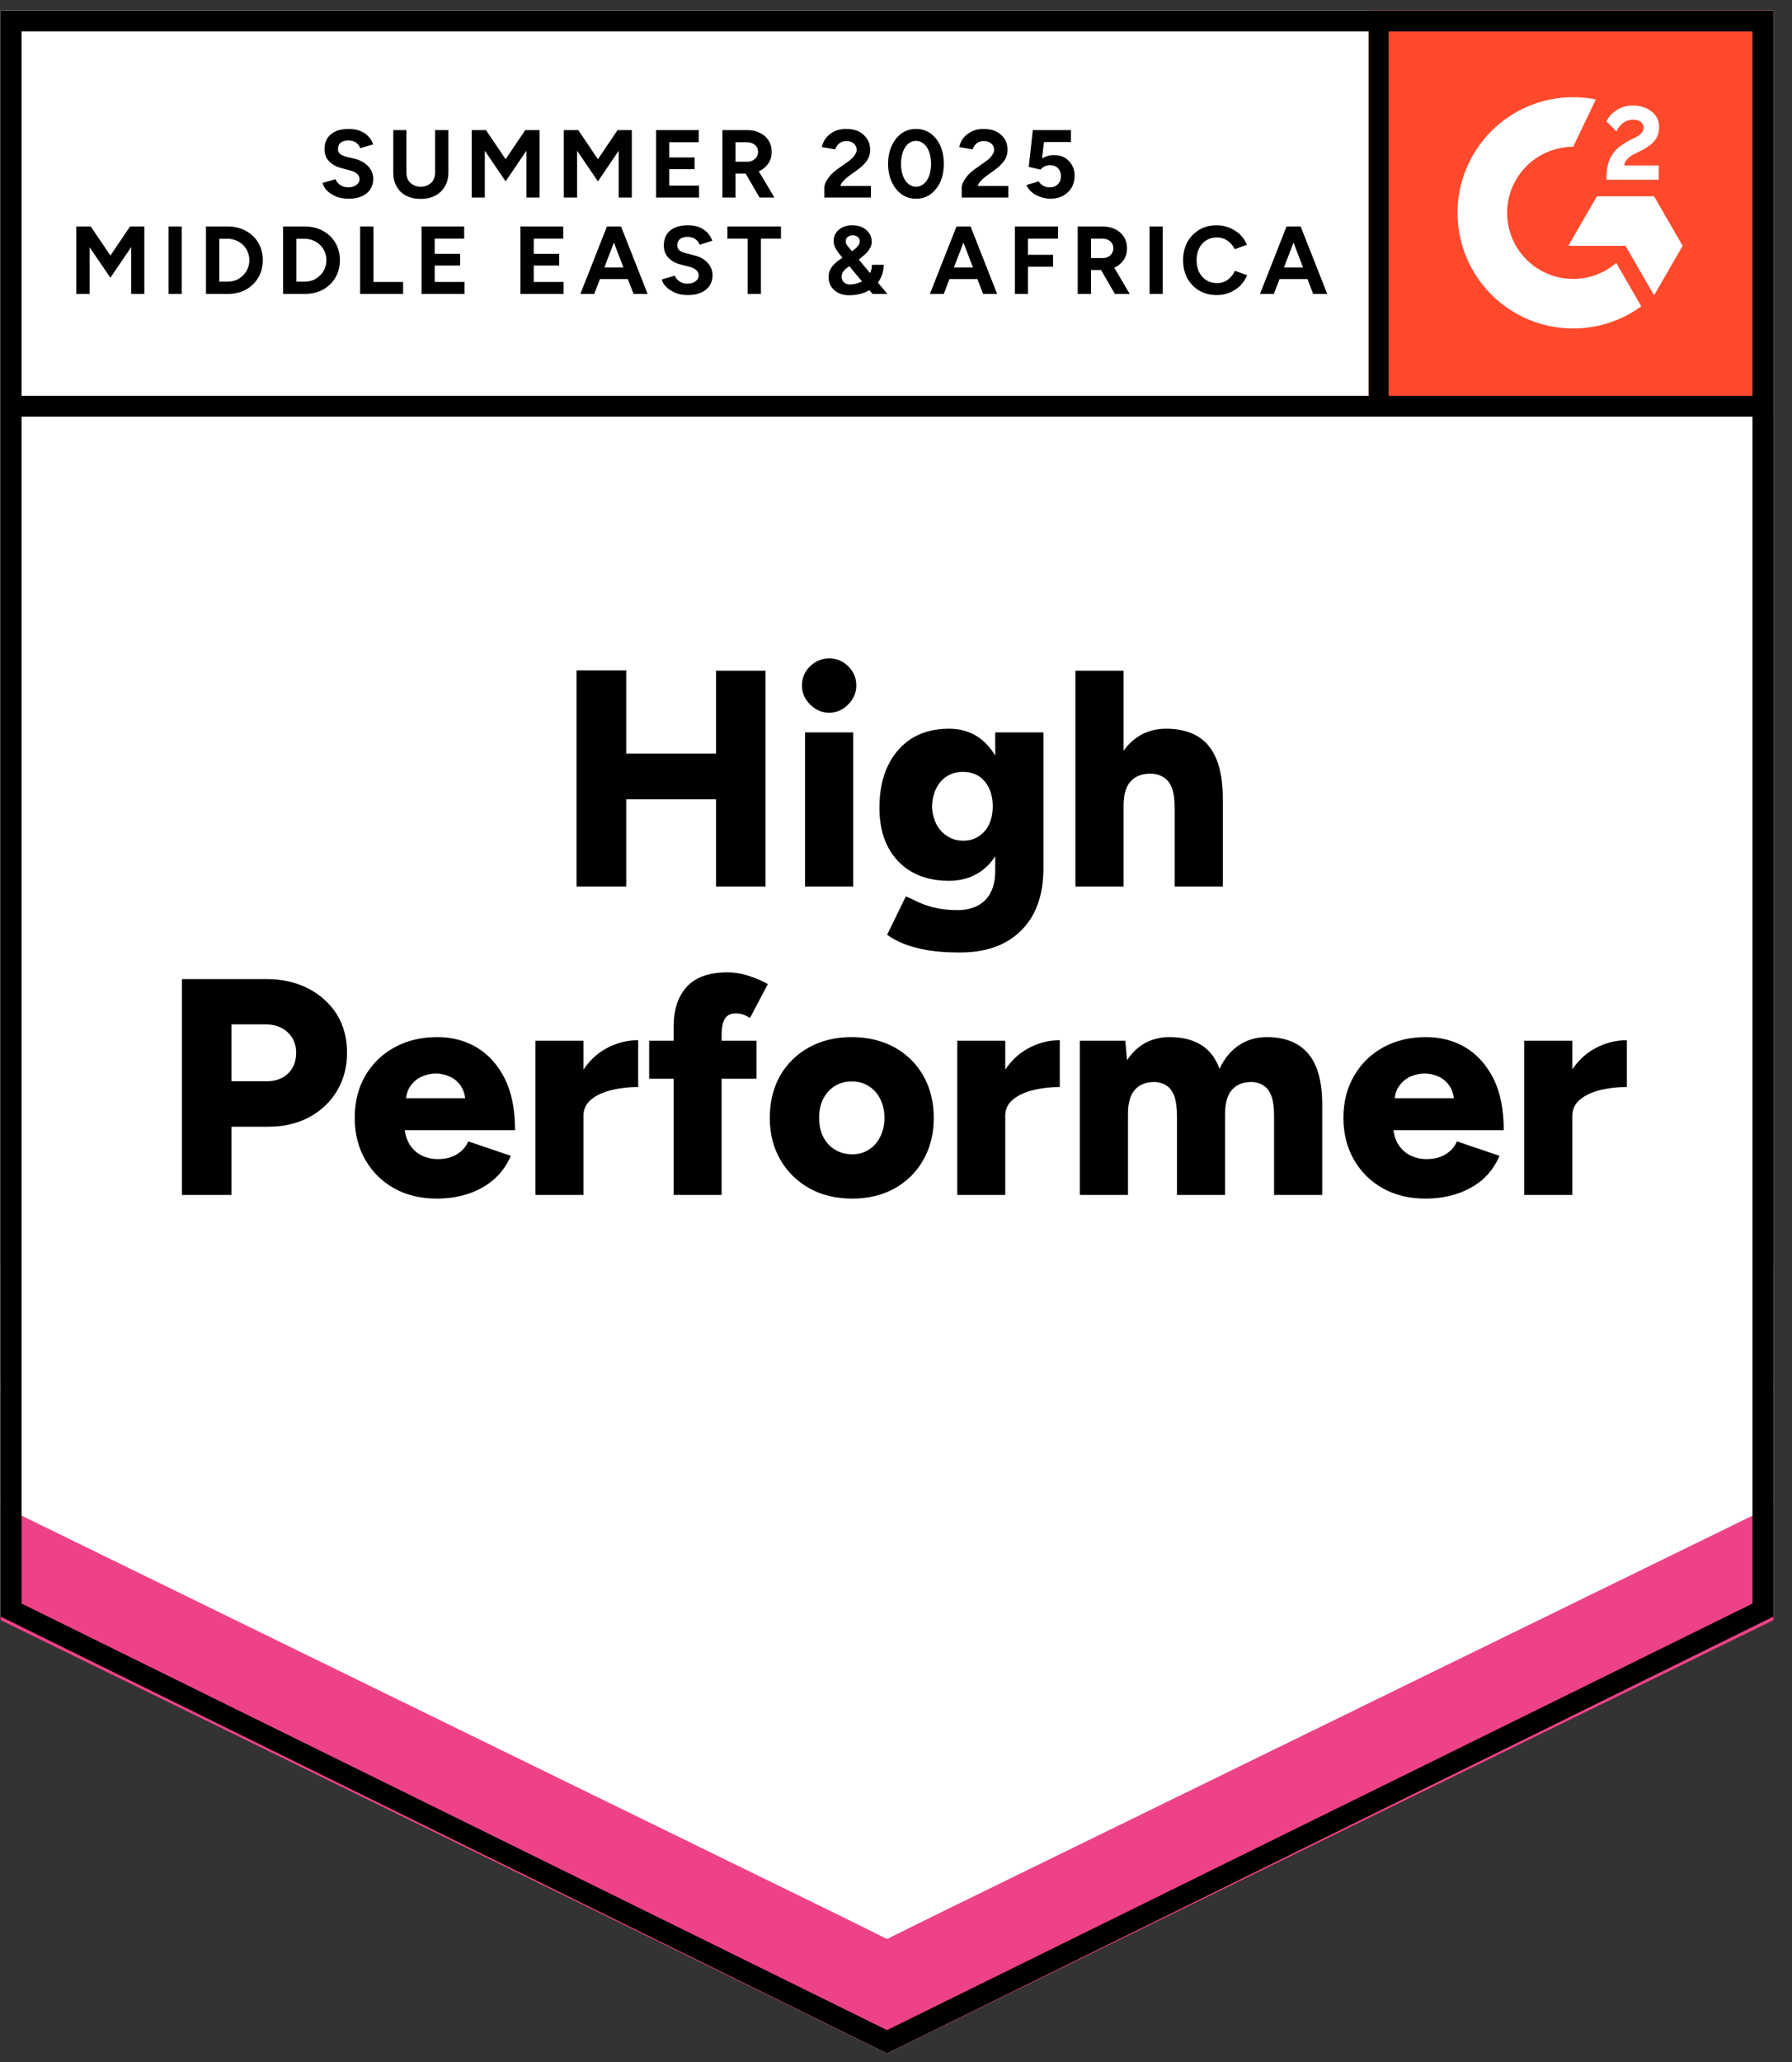 <svg xmlns="http://www.w3.org/2000/svg" fill="none" viewBox="0 0 93 107"><rect x="0" y="0" width="93" height="107" fill="#333333" stroke="none"/><path fill="#fff" d="m.035 83.877 46 22.666 46-22.666V.543h-92v83.334z"/><path fill="#fff" d="m.035 83.877 46 22.666 46-22.666V.543h-92v83.334z"/><g fill="#000" style="white-space:pre"><path d="M18.1 10.31q-.27 0-.5-.06-.23-.07-.41-.19-.18-.11-.3-.26-.11-.15-.15-.31l.67-.19q.07.17.23.29.17.12.42.13.26 0 .43-.12.17-.12.17-.31 0-.16-.14-.28-.13-.11-.36-.17l-.45-.12q-.26-.07-.45-.2-.2-.13-.31-.32-.11-.2-.11-.46 0-.49.33-.77t.93-.28q.33 0 .58.1.26.1.43.28.17.17.26.42l-.67.2q-.06-.16-.22-.29-.16-.11-.4-.11-.25 0-.4.11-.14.12-.14.33 0 .16.11.26.12.09.31.14l.46.11q.45.12.7.4.25.28.25.64 0 .3-.15.54-.15.23-.43.36-.29.13-.69.13Zm3.73.01q-.44 0-.76-.17t-.49-.48q-.17-.3-.17-.72v-2.2h.68v2.2q0 .22.09.39.1.16.26.25.17.1.4.1.22 0 .39-.1.17-.09.26-.25.09-.17.09-.39v-2.2h.69v2.2q0 .42-.18.72-.18.31-.5.48-.32.17-.76.17Zm2.65-.07v-3.5h.74l1.02 1.51 1.02-1.51H28v3.5h-.68V7.82l-1.08 1.59-1.08-1.59v2.43Zm4.78 0v-3.5h.75l1.02 1.51 1.02-1.51h.74v3.5h-.68V7.82l-1.08 1.59-1.08-1.59v2.43Zm4.79 0v-3.5h2.21v.63h-1.53v.79h1.32v.61h-1.32v.85h1.55v.62Zm3.44 0v-3.5h1.3q.37 0 .66.15.28.14.44.39.16.26.16.59 0 .33-.17.59-.17.26-.46.4-.28.14-.65.14h-.6v1.24Zm1.93 0-.82-1.41.53-.37 1.06 1.78Zm-1.25-1.86h.63q.15 0 .27-.07.13-.07.2-.18.07-.12.07-.26 0-.23-.16-.36-.16-.14-.42-.14h-.59Zm4.61 1.86v-.51q0-.14.09-.31.09-.18.25-.36.16-.17.38-.32l.53-.38q.11-.07.2-.17.1-.09.16-.21.07-.11.07-.21 0-.13-.07-.24-.06-.1-.18-.16t-.29-.06q-.15 0-.27.06-.12.06-.19.16-.08.1-.11.21l-.7-.12q.05-.25.21-.46.17-.22.43-.35.27-.13.61-.13.39 0 .67.13.28.15.43.39.16.24.16.56 0 .32-.18.58-.18.25-.49.47l-.47.34q-.15.11-.25.23-.11.11-.16.26h1.59v.6Zm4.76.06q-.43 0-.75-.23t-.51-.64q-.19-.41-.19-.94t.19-.94q.19-.41.51-.64.32-.23.75-.23.42 0 .75.23.32.23.51.64.18.41.18.94t-.18.94q-.19.4-.51.64-.32.23-.75.23Zm0-.62q.22 0 .4-.15.18-.15.28-.42.1-.27.1-.62t-.1-.62q-.1-.27-.28-.42-.18-.15-.4-.15-.23 0-.41.15-.17.15-.27.42t-.1.62q0 .35.1.62t.28.42q.18.15.4.15Zm2.37.56v-.51q0-.14.09-.31.09-.18.25-.36.16-.17.38-.32l.53-.38q.11-.07.21-.17.09-.09.16-.21.06-.11.06-.21 0-.13-.06-.24-.07-.1-.19-.16t-.29-.06q-.15 0-.27.06-.12.06-.19.16-.08.1-.11.21l-.7-.12q.05-.25.21-.46.17-.22.44-.35.26-.13.6-.13.39 0 .67.13.28.15.44.39.15.24.15.56 0 .32-.18.58-.18.25-.49.47l-.47.34q-.15.11-.25.23-.11.11-.16.26h1.59v.6Zm4.61.06q-.24 0-.49-.08-.26-.08-.46-.24-.2-.16-.3-.39l.63-.19q.11.16.26.24.15.07.32.07.26 0 .42-.16.16-.16.16-.42 0-.24-.15-.41-.16-.16-.42-.16-.16 0-.29.07-.13.07-.2.16l-.61-.14.21-1.91h1.98v.62h-1.4l-.1.84q.14-.07.3-.12.17-.05.36-.04.28 0 .52.13.23.14.37.38.14.24.14.55 0 .36-.16.63-.16.26-.44.42-.28.15-.65.15ZM3.96 15.25v-3.5h.75l1.02 1.51 1.02-1.51h.74v3.5h-.68v-2.43l-1.08 1.59-1.08-1.58v2.42Zm4.79 0v-3.5h.68v3.5Zm1.94 0v-3.5h1.12q.54 0 .95.23.41.22.64.61.24.4.24.91t-.24.91q-.23.39-.64.62-.41.22-.95.22Zm.69-.64h.43q.24 0 .45-.08.2-.09.35-.24.16-.15.24-.35.09-.2.09-.44 0-.23-.09-.44-.08-.2-.24-.35-.15-.15-.35-.23-.21-.09-.45-.09h-.43Zm3.31.64v-3.5h1.12q.54 0 .95.23.41.22.64.61.24.4.24.91t-.24.91q-.23.39-.64.62-.41.22-.95.22Zm.69-.64h.43q.24 0 .45-.08.2-.09.35-.24.16-.15.24-.35.09-.2.09-.44 0-.23-.09-.44-.08-.2-.24-.35-.15-.15-.35-.23-.21-.09-.45-.09h-.43Zm3.31.64v-3.5h.69v2.88h1.54v.62Zm3.19 0v-3.5h2.21v.63h-1.53v.79h1.32v.61h-1.32v.85h1.55v.62Zm5.13 0v-3.5h2.22v.63H27.7v.79h1.32v.61H27.7v.85h1.55v.62Zm5.87 0-1.34-3.5h.69l1.38 3.5Zm-2.76 0 1.38-3.5h.68l-1.34 3.5Zm.65-.77v-.6h2.19v.6Zm4.93.83q-.26 0-.49-.06-.23-.07-.41-.19-.18-.11-.3-.26-.12-.14-.15-.3l.67-.2q.06.17.23.29.16.12.41.13.27 0 .43-.12.17-.12.17-.31 0-.16-.13-.28-.13-.11-.36-.17l-.46-.12q-.25-.06-.45-.2-.19-.13-.3-.32-.11-.2-.11-.46 0-.49.32-.77.33-.28.93-.28.34 0 .59.1.25.1.42.28.17.18.26.42l-.66.21q-.06-.18-.22-.29-.16-.12-.41-.12-.25 0-.39.11-.14.12-.14.33 0 .16.11.26.11.09.31.14l.46.12q.45.11.7.39.25.29.25.64 0 .31-.15.54-.15.23-.44.36-.28.13-.69.13Zm3.1-.06v-2.87h-1.05v-.63h2.78v.63h-1.04v2.87Zm5.26.07q-.31 0-.55-.12-.24-.12-.37-.33-.14-.21-.14-.49 0-.19.07-.35.07-.16.2-.3.12-.13.28-.24l.66-.45.17-.13q.09-.07.16-.17.08-.09.08-.22 0-.14-.11-.23-.1-.08-.26-.08-.15 0-.26.09-.1.08-.1.22 0 .13.08.22.08.1.19.23l.66.8 1.23 1.48h-.77l-.93-1.11-.7-.85q-.14-.17-.23-.31-.08-.13-.12-.24-.04-.11-.04-.23 0-.24.12-.42.13-.19.35-.3.22-.1.49-.1.29 0 .52.1.23.11.36.3.14.19.14.45 0 .2-.11.37-.1.18-.31.35-.2.18-.49.38l-.35.24q-.08.06-.15.13-.07.07-.11.15-.04.09-.04.21 0 .17.12.28.12.11.3.11.21 0 .42-.07.2-.06.37-.19.17-.13.26-.32.1-.19.1-.44h.61q0 .46-.23.82-.23.36-.63.56-.41.2-.94.2Zm6.96-.07-1.34-3.5h.69l1.38 3.5Zm-2.76 0 1.38-3.5h.68l-1.34 3.5Zm.65-.77v-.6h2.19v.6Zm3.76.77v-3.5h2.24v.63h-1.56v.84h1.3v.62h-1.3v1.41Zm3.26 0v-3.5h1.3q.37 0 .66.15.28.14.44.39.16.26.16.59 0 .33-.16.59-.17.26-.46.4-.29.14-.66.14h-.59v1.24Zm1.93 0-.81-1.4.53-.38 1.05 1.78Zm-1.24-1.86h.62q.16 0 .28-.07.12-.06.19-.18t.07-.26q0-.22-.16-.36-.16-.14-.42-.14h-.58Zm3.04 1.86v-3.5h.68v3.5Zm3.49.06q-.51 0-.91-.23-.39-.23-.62-.64-.22-.41-.22-.94t.22-.94q.23-.4.62-.64.39-.23.9-.23.36 0 .67.13.31.13.55.35.23.23.35.53l-.63.23q-.09-.18-.23-.32t-.32-.22q-.18-.07-.39-.07-.3 0-.54.15-.24.15-.37.42-.13.26-.13.61t.13.62q.14.27.38.42.24.15.55.15.21 0 .39-.08.18-.08.32-.23.13-.14.22-.33l.63.23q-.12.3-.35.54-.24.23-.55.36-.31.13-.67.13Zm5-.06-1.34-3.5h.69l1.38 3.5Zm-2.76 0 1.38-3.5h.68l-1.34 3.5Zm.65-.77v-.6h2.19v.6Z"/></g><g fill="#000" style="white-space:pre"><path d="M37.16 46V34.8h2.57V46Zm-7.24 0V34.78h2.58V46Zm1.83-4.53V39.1h6.78v2.37ZM41.78 46v-8h2.5v8Zm1.25-9.02q-.56 0-.99-.43-.42-.42-.42-.98 0-.59.42-1 .43-.41.99-.41.57 0 .99.41.42.41.42 1 0 .56-.42.98-.42.43-.99.43Zm6.8 12.44q-.98 0-1.71-.12-.72-.13-1.24-.34-.51-.21-.84-.46l.97-1.99q.26.11.61.28.35.17.86.3.52.13 1.24.13.56 0 1-.22.44-.22.68-.67.25-.46.25-1.15V38h2.5v7.09q0 1.34-.51 2.32-.52.97-1.48 1.49t-2.33.52Zm-.58-3.72q-1.12 0-1.93-.46-.8-.46-1.24-1.3-.44-.85-.44-2.02 0-1.28.44-2.19.44-.91 1.24-1.42.81-.5 1.93-.5.93 0 1.61.5.68.51 1.05 1.43.37.93.37 2.23 0 1.15-.37 1.98-.37.83-1.05 1.29-.68.46-1.61.46Zm.74-2.08q.48 0 .82-.24.35-.23.53-.63.18-.4.18-.91 0-.54-.19-.94-.19-.4-.53-.63-.35-.22-.83-.22-.46 0-.82.22-.36.23-.56.63-.2.4-.22.94.02.51.22.91t.57.63q.36.24.83.24ZM55.81 46V34.8h2.5V46Zm5.15 0v-4.1h2.5V46Zm0-4.1q0-.64-.14-1.01-.14-.38-.42-.55-.27-.18-.64-.2-.72-.01-1.08.4-.37.4-.37 1.24h-.75q0-1.27.38-2.16.38-.88 1.05-1.35.66-.46 1.53-.46.97 0 1.63.39.65.39.98 1.19.33.8.33 2.05v.46ZM9.44 62V50.8h4.4q1.21 0 2.16.49.94.49 1.48 1.34.53.86.53 1.99 0 1.11-.52 1.98-.52.87-1.45 1.37-.92.49-2.12.49h-1.91V62Zm2.57-5.9h1.84q.69 0 1.11-.41.41-.41.41-1.07 0-.65-.44-1.06-.44-.41-1.16-.41h-1.76Zm10.66 6.09q-1.25 0-2.21-.53-.96-.54-1.5-1.48-.55-.95-.55-2.18 0-1.25.55-2.19.56-.95 1.52-1.47.96-.53 2.22-.53 1.14 0 2.05.54.91.55 1.45 1.62.53 1.07.53 2.67h-6.01l.27-.3q0 .54.22.96.23.41.63.63.4.21.89.21.59 0 1-.26.41-.26.57-.66l2.21.75q-.32.75-.91 1.25-.58.49-1.33.73-.75.24-1.6.24Zm-1.62-4.89-.25-.32h3.58l-.22.32q0-.6-.24-.95t-.6-.5q-.35-.15-.7-.15t-.71.15q-.36.15-.61.5t-.25.95Zm8.58.56q0-1.3.52-2.16.52-.87 1.31-1.3.79-.43 1.66-.43v2.43q-.74 0-1.39.16-.65.16-1.05.49-.4.33-.4.84ZM27.79 62v-8h2.49v8Zm7.17 0v-8.74q0-1.31.68-2.06.69-.75 2.12-.75.52 0 1.1.18.58.19.99.43l-.93 1.76q-.19-.13-.38-.19-.19-.05-.35-.05-.39 0-.56.26-.18.26-.18.87V62Zm-1.27-6.03V54h5.57v1.97Zm10.55 6.22q-1.27 0-2.23-.53-.96-.54-1.51-1.48-.55-.95-.55-2.18 0-1.23.53-2.18.54-.94 1.51-1.48.97-.53 2.2-.53 1.26 0 2.23.53.97.54 1.5 1.48.54.95.54 2.18 0 1.23-.54 2.18-.53.94-1.49 1.48-.96.53-2.19.53Zm0-2.3q.48 0 .85-.24.38-.24.59-.67.22-.42.22-.98t-.22-.98q-.21-.43-.6-.67-.38-.24-.88-.24-.49 0-.88.24-.38.24-.6.67-.21.42-.21.98t.21.98q.22.43.61.67.39.24.91.24Zm7.28-2.03q0-1.3.52-2.16.52-.87 1.31-1.3.79-.43 1.65-.43v2.43q-.73 0-1.38.16-.65.16-1.05.49-.4.33-.4.84ZM49.68 62v-8h2.49v8Zm6.36 0v-8h2.36l.09 1.01q.39-.59.95-.9.57-.3 1.26-.3.99 0 1.64.41.65.4.95 1.24.37-.8 1.01-1.23.64-.42 1.44-.42 1.44 0 2.17.88t.71 2.73V62h-2.5v-4.1q0-.64-.13-1.01-.14-.38-.39-.55-.26-.18-.61-.2-.69-.01-1.05.4-.36.4-.36 1.24V62h-2.5v-4.1q0-.64-.13-1.01-.14-.38-.39-.55-.26-.18-.61-.2-.69-.01-1.05.4-.36.4-.36 1.24V62Zm17.94.19q-1.25 0-2.21-.53-.96-.54-1.5-1.48-.55-.95-.55-2.18 0-1.25.56-2.19.55-.95 1.51-1.47.96-.53 2.22-.53 1.14 0 2.05.54.91.55 1.45 1.62.53 1.07.53 2.67h-6.01l.27-.3q0 .54.22.96.23.41.63.63.4.21.89.21.6 0 1-.26.41-.26.57-.66l2.21.75q-.32.75-.9 1.25-.59.49-1.34.73-.75.24-1.6.24Zm-1.62-4.89-.25-.32h3.58l-.22.32q0-.6-.24-.95t-.59-.5q-.36-.15-.71-.15t-.71.15q-.36.15-.61.5t-.25.95Zm8.58.56q0-1.3.52-2.16.52-.87 1.31-1.3.79-.43 1.66-.43v2.43q-.74 0-1.39.16-.64.16-1.04.49-.4.33-.4.84ZM79.1 62v-8h2.5v8Z"/></g><path fill="#FF492C" d="M71.035.543h21v21h-21z"/><g clip-path="url(#a)"><path fill="#fff" fill-rule="evenodd" d="M86.086 8.585h-1.794c.049-.281.222-.438.574-.616l.331-.168c.591-.303.906-.644.906-1.2a.972.972 0 0 0-.407-.828c-.266-.2-.591-.298-.965-.298a1.5 1.5 0 0 0-.819.233 1.383 1.383 0 0 0-.542.59l.52.519c.201-.406.494-.606.879-.606.325 0 .526.168.526.4 0 .195-.098.357-.472.546l-.211.103c-.461.233-.781.498-.965.8-.185.298-.277.682-.277 1.142v.124h2.716v-.74zm-.245 1.6h-2.966l-1.483 2.57h2.966l1.483 2.57 1.484-2.57-1.484-2.57z" clip-rule="evenodd"/><path fill="#fff" fill-rule="evenodd" d="M81.644 14.472a3.433 3.433 0 0 1-3.43-3.428 3.433 3.433 0 0 1 3.43-3.427l1.174-2.456a6 6 0 0 0-7.176 5.883 6 6 0 0 0 6.002 5.999 5.978 5.978 0 0 0 3.535-1.15l-1.3-2.252a3.417 3.417 0 0 1-2.235.831z" clip-rule="evenodd"/><path stroke="#000" stroke-width="1.085" d="M71.524 1.21v19.868"/></g><path fill="#EE4288" d="M.035 84.063v-6.5l46 23.042 46-23.042v6.5l-46 22.48-46-22.48z"/><path fill="#FFF" d="M.035 78.109v-6.5l46 23.042 46-23.042v6.5l-46 22.48-46-22.48z"/><path fill="#FFF" d="M.035 72.174v-6.5l46 23.043 46-23.043v6.5l-46 22.48-46-22.48z"/><path stroke="#000" stroke-width="1.085" d="m91.492 83.54-45.457 22.398L.578 83.54V1.086h90.914V83.54zm.118-62.462H.66"/><defs><clipPath id="a"><path fill="#fff" d="M0 0h21v21H0z" transform="translate(71.035 .543)"/></clipPath></defs></svg>
